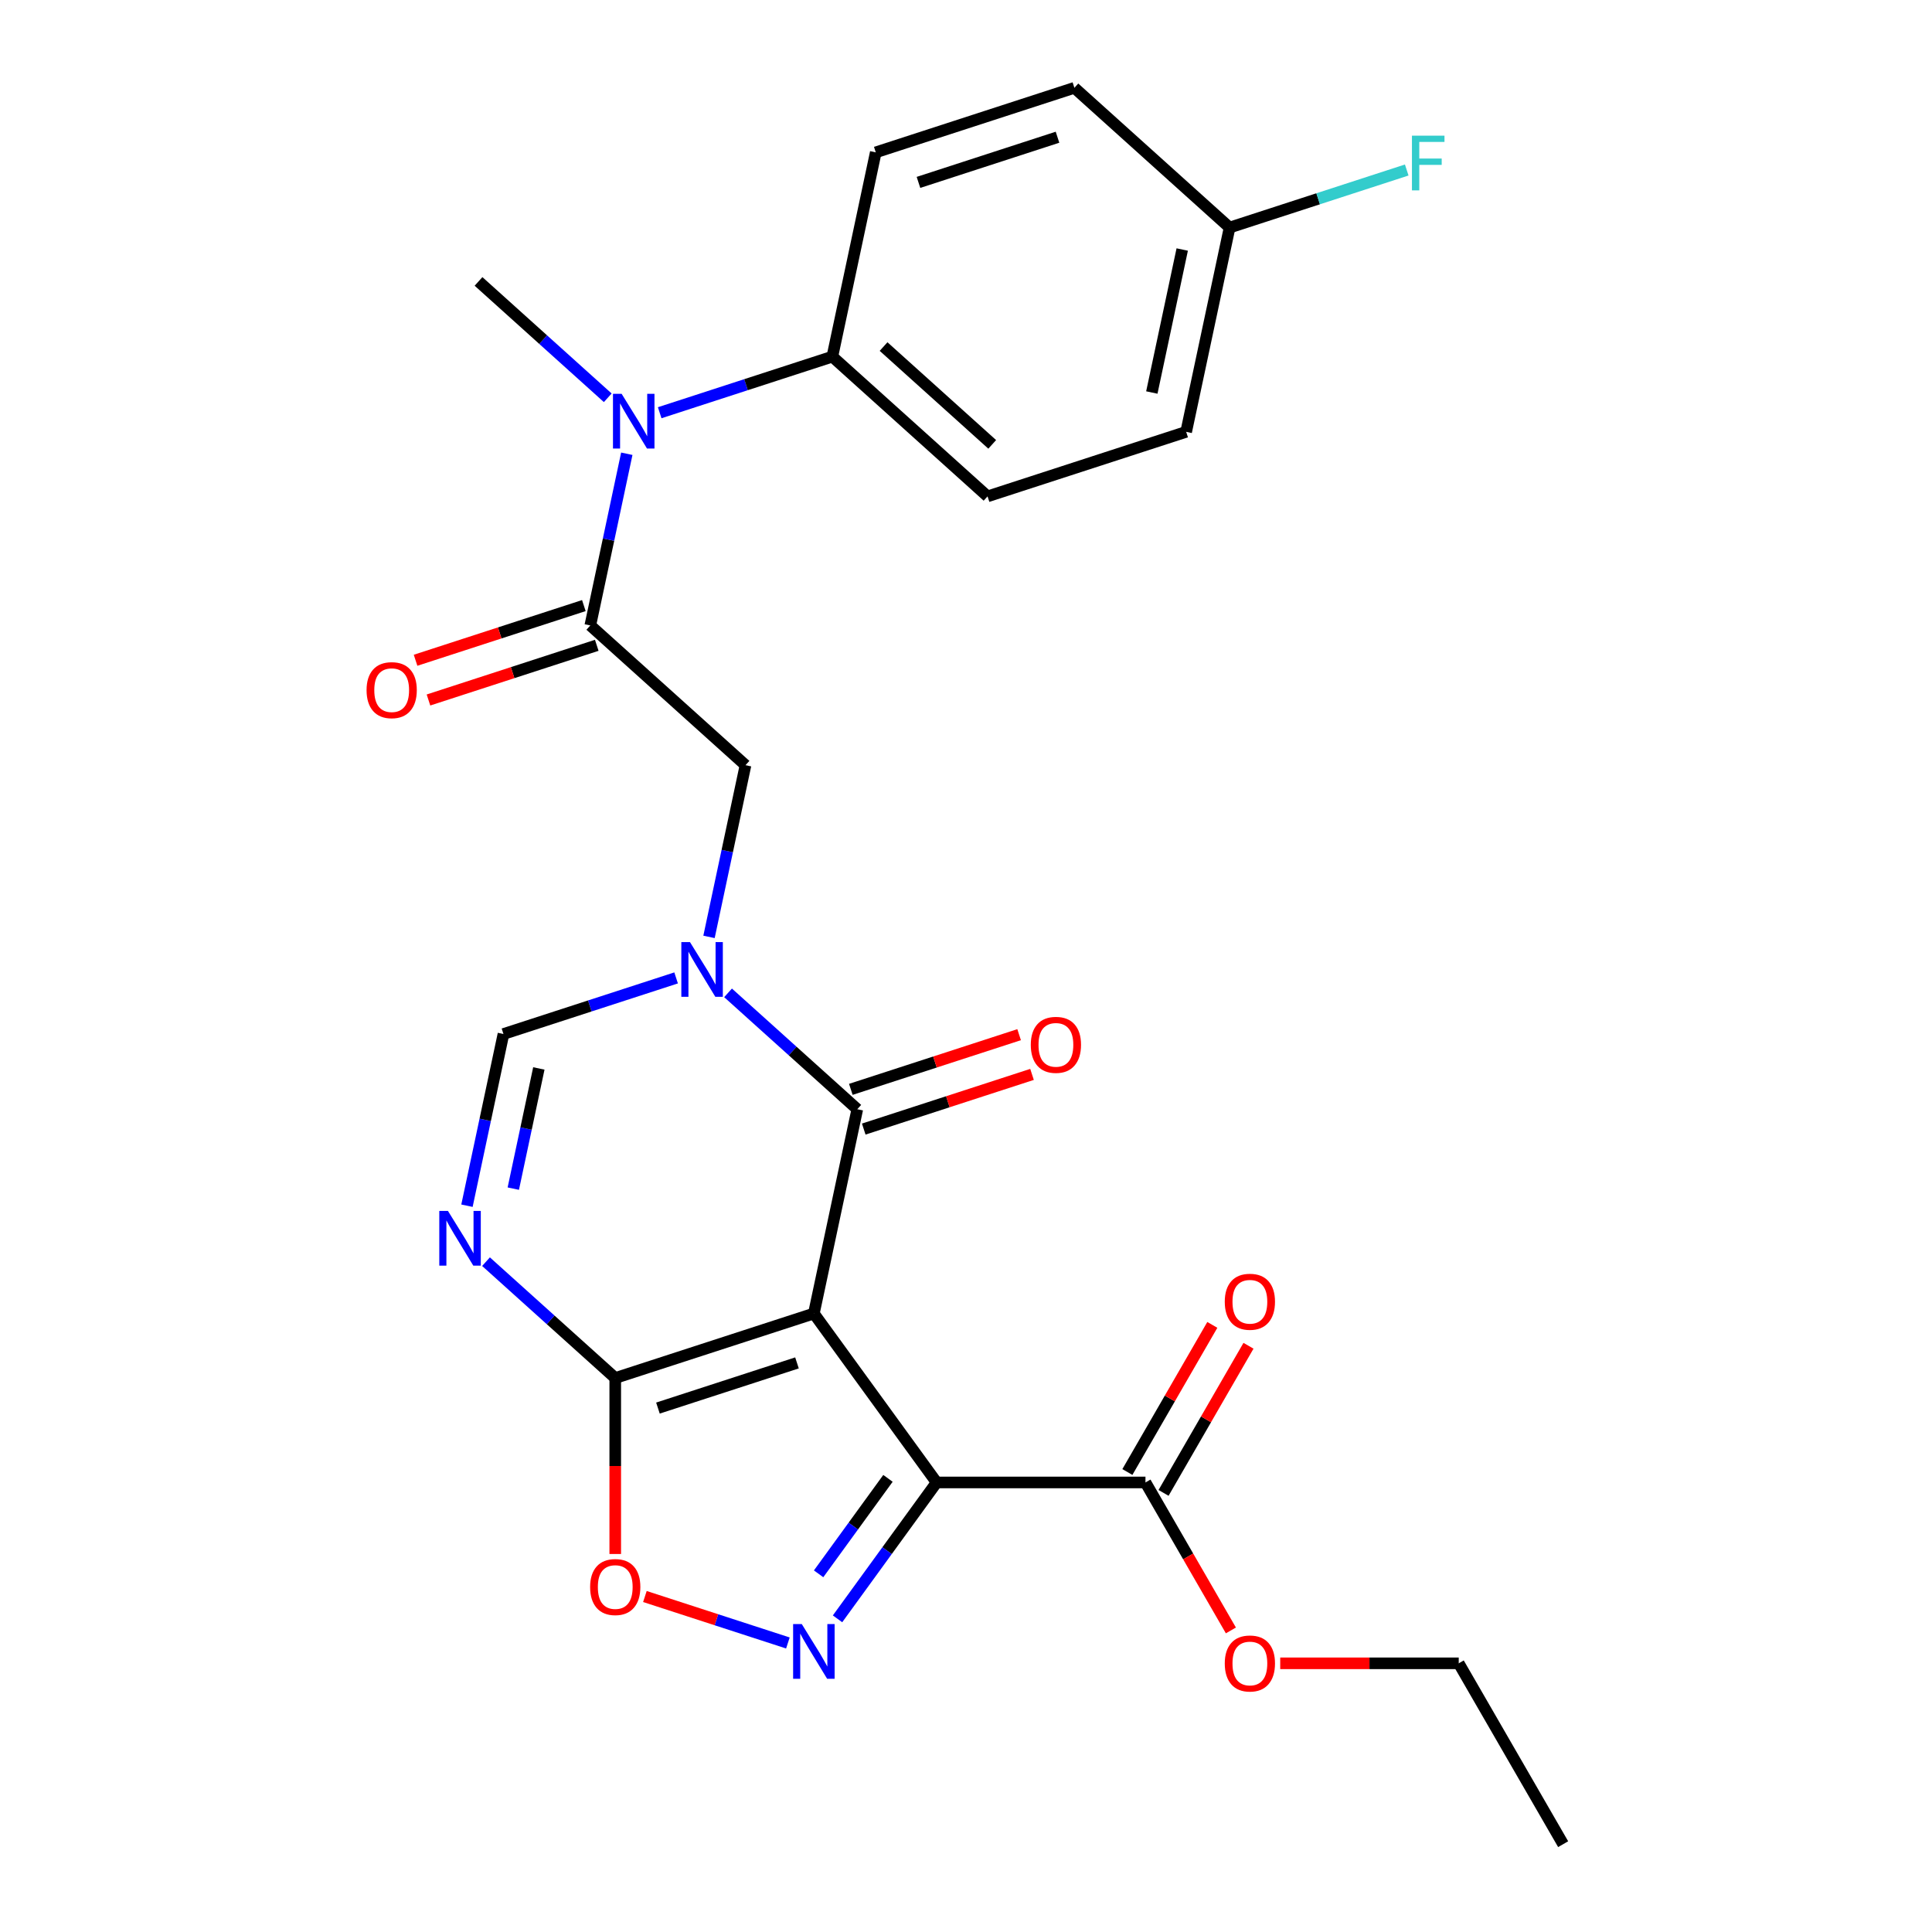 <?xml version='1.0' encoding='iso-8859-1'?>
<svg version='1.1' baseProfile='full'
              xmlns='http://www.w3.org/2000/svg'
                      xmlns:rdkit='http://www.rdkit.org/xml'
                      xmlns:xlink='http://www.w3.org/1999/xlink'
                  xml:space='preserve'
width='1000px' height='1000px' viewBox='0 0 1000 1000'>
<!-- END OF HEADER -->
<rect style='opacity:1.0;fill:#FFFFFF;stroke:none' width='1000' height='1000' x='0' y='0'> </rect>
<path class='bond-0' d='M 421.255,679.864 L 484.793,767.316' style='fill:none;fill-rule:evenodd;stroke:#000000;stroke-width:6px;stroke-linecap:butt;stroke-linejoin:miter;stroke-opacity:1' />
<path class='bond-2' d='M 421.255,679.864 L 443.73,574.129' style='fill:none;fill-rule:evenodd;stroke:#000000;stroke-width:6px;stroke-linecap:butt;stroke-linejoin:miter;stroke-opacity:1' />
<path class='bond-3' d='M 421.255,679.864 L 318.449,713.267' style='fill:none;fill-rule:evenodd;stroke:#000000;stroke-width:6px;stroke-linecap:butt;stroke-linejoin:miter;stroke-opacity:1' />
<path class='bond-3' d='M 412.515,705.435 L 340.55,728.818' style='fill:none;fill-rule:evenodd;stroke:#000000;stroke-width:6px;stroke-linecap:butt;stroke-linejoin:miter;stroke-opacity:1' />
<path class='bond-4' d='M 484.793,767.316 L 459.149,802.611' style='fill:none;fill-rule:evenodd;stroke:#000000;stroke-width:6px;stroke-linecap:butt;stroke-linejoin:miter;stroke-opacity:1' />
<path class='bond-4' d='M 459.149,802.611 L 433.506,837.906' style='fill:none;fill-rule:evenodd;stroke:#0000FF;stroke-width:6px;stroke-linecap:butt;stroke-linejoin:miter;stroke-opacity:1' />
<path class='bond-4' d='M 459.609,765.197 L 441.659,789.903' style='fill:none;fill-rule:evenodd;stroke:#000000;stroke-width:6px;stroke-linecap:butt;stroke-linejoin:miter;stroke-opacity:1' />
<path class='bond-4' d='M 441.659,789.903 L 423.709,814.61' style='fill:none;fill-rule:evenodd;stroke:#0000FF;stroke-width:6px;stroke-linecap:butt;stroke-linejoin:miter;stroke-opacity:1' />
<path class='bond-10' d='M 484.793,767.316 L 592.89,767.316' style='fill:none;fill-rule:evenodd;stroke:#000000;stroke-width:6px;stroke-linecap:butt;stroke-linejoin:miter;stroke-opacity:1' />
<path class='bond-1' d='M 376.84,513.901 L 410.285,544.015' style='fill:none;fill-rule:evenodd;stroke:#0000FF;stroke-width:6px;stroke-linecap:butt;stroke-linejoin:miter;stroke-opacity:1' />
<path class='bond-1' d='M 410.285,544.015 L 443.73,574.129' style='fill:none;fill-rule:evenodd;stroke:#000000;stroke-width:6px;stroke-linecap:butt;stroke-linejoin:miter;stroke-opacity:1' />
<path class='bond-9' d='M 366.982,484.935 L 376.427,440.499' style='fill:none;fill-rule:evenodd;stroke:#0000FF;stroke-width:6px;stroke-linecap:butt;stroke-linejoin:miter;stroke-opacity:1' />
<path class='bond-9' d='M 376.427,440.499 L 385.872,396.063' style='fill:none;fill-rule:evenodd;stroke:#000000;stroke-width:6px;stroke-linecap:butt;stroke-linejoin:miter;stroke-opacity:1' />
<path class='bond-27' d='M 349.955,506.165 L 305.273,520.683' style='fill:none;fill-rule:evenodd;stroke:#0000FF;stroke-width:6px;stroke-linecap:butt;stroke-linejoin:miter;stroke-opacity:1' />
<path class='bond-27' d='M 305.273,520.683 L 260.591,535.202' style='fill:none;fill-rule:evenodd;stroke:#000000;stroke-width:6px;stroke-linecap:butt;stroke-linejoin:miter;stroke-opacity:1' />
<path class='bond-12' d='M 447.07,584.409 L 490.622,570.258' style='fill:none;fill-rule:evenodd;stroke:#000000;stroke-width:6px;stroke-linecap:butt;stroke-linejoin:miter;stroke-opacity:1' />
<path class='bond-12' d='M 490.622,570.258 L 534.174,556.108' style='fill:none;fill-rule:evenodd;stroke:#FF0000;stroke-width:6px;stroke-linecap:butt;stroke-linejoin:miter;stroke-opacity:1' />
<path class='bond-12' d='M 440.389,563.848 L 483.941,549.697' style='fill:none;fill-rule:evenodd;stroke:#000000;stroke-width:6px;stroke-linecap:butt;stroke-linejoin:miter;stroke-opacity:1' />
<path class='bond-12' d='M 483.941,549.697 L 527.493,535.546' style='fill:none;fill-rule:evenodd;stroke:#FF0000;stroke-width:6px;stroke-linecap:butt;stroke-linejoin:miter;stroke-opacity:1' />
<path class='bond-5' d='M 318.449,713.267 L 285.004,683.154' style='fill:none;fill-rule:evenodd;stroke:#000000;stroke-width:6px;stroke-linecap:butt;stroke-linejoin:miter;stroke-opacity:1' />
<path class='bond-5' d='M 285.004,683.154 L 251.559,653.04' style='fill:none;fill-rule:evenodd;stroke:#0000FF;stroke-width:6px;stroke-linecap:butt;stroke-linejoin:miter;stroke-opacity:1' />
<path class='bond-8' d='M 318.449,713.267 L 318.449,758.805' style='fill:none;fill-rule:evenodd;stroke:#000000;stroke-width:6px;stroke-linecap:butt;stroke-linejoin:miter;stroke-opacity:1' />
<path class='bond-8' d='M 318.449,758.805 L 318.449,804.342' style='fill:none;fill-rule:evenodd;stroke:#FF0000;stroke-width:6px;stroke-linecap:butt;stroke-linejoin:miter;stroke-opacity:1' />
<path class='bond-26' d='M 407.813,850.401 L 370.805,838.376' style='fill:none;fill-rule:evenodd;stroke:#0000FF;stroke-width:6px;stroke-linecap:butt;stroke-linejoin:miter;stroke-opacity:1' />
<path class='bond-26' d='M 370.805,838.376 L 333.798,826.352' style='fill:none;fill-rule:evenodd;stroke:#FF0000;stroke-width:6px;stroke-linecap:butt;stroke-linejoin:miter;stroke-opacity:1' />
<path class='bond-6' d='M 241.701,624.074 L 251.146,579.638' style='fill:none;fill-rule:evenodd;stroke:#0000FF;stroke-width:6px;stroke-linecap:butt;stroke-linejoin:miter;stroke-opacity:1' />
<path class='bond-6' d='M 251.146,579.638 L 260.591,535.202' style='fill:none;fill-rule:evenodd;stroke:#000000;stroke-width:6px;stroke-linecap:butt;stroke-linejoin:miter;stroke-opacity:1' />
<path class='bond-6' d='M 265.682,615.238 L 272.293,584.133' style='fill:none;fill-rule:evenodd;stroke:#0000FF;stroke-width:6px;stroke-linecap:butt;stroke-linejoin:miter;stroke-opacity:1' />
<path class='bond-6' d='M 272.293,584.133 L 278.905,553.027' style='fill:none;fill-rule:evenodd;stroke:#000000;stroke-width:6px;stroke-linecap:butt;stroke-linejoin:miter;stroke-opacity:1' />
<path class='bond-7' d='M 305.541,323.732 L 385.872,396.063' style='fill:none;fill-rule:evenodd;stroke:#000000;stroke-width:6px;stroke-linecap:butt;stroke-linejoin:miter;stroke-opacity:1' />
<path class='bond-11' d='M 305.541,323.732 L 314.986,279.296' style='fill:none;fill-rule:evenodd;stroke:#000000;stroke-width:6px;stroke-linecap:butt;stroke-linejoin:miter;stroke-opacity:1' />
<path class='bond-11' d='M 314.986,279.296 L 324.431,234.859' style='fill:none;fill-rule:evenodd;stroke:#0000FF;stroke-width:6px;stroke-linecap:butt;stroke-linejoin:miter;stroke-opacity:1' />
<path class='bond-14' d='M 302.2,313.451 L 258.648,327.602' style='fill:none;fill-rule:evenodd;stroke:#000000;stroke-width:6px;stroke-linecap:butt;stroke-linejoin:miter;stroke-opacity:1' />
<path class='bond-14' d='M 258.648,327.602 L 215.096,341.753' style='fill:none;fill-rule:evenodd;stroke:#FF0000;stroke-width:6px;stroke-linecap:butt;stroke-linejoin:miter;stroke-opacity:1' />
<path class='bond-14' d='M 308.881,334.012 L 265.329,348.163' style='fill:none;fill-rule:evenodd;stroke:#000000;stroke-width:6px;stroke-linecap:butt;stroke-linejoin:miter;stroke-opacity:1' />
<path class='bond-14' d='M 265.329,348.163 L 221.777,362.314' style='fill:none;fill-rule:evenodd;stroke:#FF0000;stroke-width:6px;stroke-linecap:butt;stroke-linejoin:miter;stroke-opacity:1' />
<path class='bond-15' d='M 602.251,772.721 L 624.235,734.645' style='fill:none;fill-rule:evenodd;stroke:#000000;stroke-width:6px;stroke-linecap:butt;stroke-linejoin:miter;stroke-opacity:1' />
<path class='bond-15' d='M 624.235,734.645 L 646.218,696.568' style='fill:none;fill-rule:evenodd;stroke:#FF0000;stroke-width:6px;stroke-linecap:butt;stroke-linejoin:miter;stroke-opacity:1' />
<path class='bond-15' d='M 583.528,761.911 L 605.512,723.835' style='fill:none;fill-rule:evenodd;stroke:#000000;stroke-width:6px;stroke-linecap:butt;stroke-linejoin:miter;stroke-opacity:1' />
<path class='bond-15' d='M 605.512,723.835 L 627.495,685.759' style='fill:none;fill-rule:evenodd;stroke:#FF0000;stroke-width:6px;stroke-linecap:butt;stroke-linejoin:miter;stroke-opacity:1' />
<path class='bond-18' d='M 592.89,767.316 L 615,805.612' style='fill:none;fill-rule:evenodd;stroke:#000000;stroke-width:6px;stroke-linecap:butt;stroke-linejoin:miter;stroke-opacity:1' />
<path class='bond-18' d='M 615,805.612 L 637.11,843.908' style='fill:none;fill-rule:evenodd;stroke:#FF0000;stroke-width:6px;stroke-linecap:butt;stroke-linejoin:miter;stroke-opacity:1' />
<path class='bond-13' d='M 341.458,213.629 L 386.14,199.111' style='fill:none;fill-rule:evenodd;stroke:#0000FF;stroke-width:6px;stroke-linecap:butt;stroke-linejoin:miter;stroke-opacity:1' />
<path class='bond-13' d='M 386.14,199.111 L 430.822,184.593' style='fill:none;fill-rule:evenodd;stroke:#000000;stroke-width:6px;stroke-linecap:butt;stroke-linejoin:miter;stroke-opacity:1' />
<path class='bond-23' d='M 314.573,205.893 L 281.128,175.78' style='fill:none;fill-rule:evenodd;stroke:#0000FF;stroke-width:6px;stroke-linecap:butt;stroke-linejoin:miter;stroke-opacity:1' />
<path class='bond-23' d='M 281.128,175.78 L 247.684,145.666' style='fill:none;fill-rule:evenodd;stroke:#000000;stroke-width:6px;stroke-linecap:butt;stroke-linejoin:miter;stroke-opacity:1' />
<path class='bond-16' d='M 430.822,184.593 L 511.153,256.924' style='fill:none;fill-rule:evenodd;stroke:#000000;stroke-width:6px;stroke-linecap:butt;stroke-linejoin:miter;stroke-opacity:1' />
<path class='bond-16' d='M 457.338,179.377 L 513.57,230.008' style='fill:none;fill-rule:evenodd;stroke:#000000;stroke-width:6px;stroke-linecap:butt;stroke-linejoin:miter;stroke-opacity:1' />
<path class='bond-17' d='M 430.822,184.593 L 453.296,78.858' style='fill:none;fill-rule:evenodd;stroke:#000000;stroke-width:6px;stroke-linecap:butt;stroke-linejoin:miter;stroke-opacity:1' />
<path class='bond-21' d='M 511.153,256.924 L 613.96,223.52' style='fill:none;fill-rule:evenodd;stroke:#000000;stroke-width:6px;stroke-linecap:butt;stroke-linejoin:miter;stroke-opacity:1' />
<path class='bond-20' d='M 453.296,78.858 L 556.103,45.455' style='fill:none;fill-rule:evenodd;stroke:#000000;stroke-width:6px;stroke-linecap:butt;stroke-linejoin:miter;stroke-opacity:1' />
<path class='bond-20' d='M 475.398,94.409 L 547.363,71.026' style='fill:none;fill-rule:evenodd;stroke:#000000;stroke-width:6px;stroke-linecap:butt;stroke-linejoin:miter;stroke-opacity:1' />
<path class='bond-24' d='M 662.641,860.931 L 708.838,860.931' style='fill:none;fill-rule:evenodd;stroke:#FF0000;stroke-width:6px;stroke-linecap:butt;stroke-linejoin:miter;stroke-opacity:1' />
<path class='bond-24' d='M 708.838,860.931 L 755.035,860.931' style='fill:none;fill-rule:evenodd;stroke:#000000;stroke-width:6px;stroke-linecap:butt;stroke-linejoin:miter;stroke-opacity:1' />
<path class='bond-19' d='M 636.434,117.786 L 556.103,45.455' style='fill:none;fill-rule:evenodd;stroke:#000000;stroke-width:6px;stroke-linecap:butt;stroke-linejoin:miter;stroke-opacity:1' />
<path class='bond-22' d='M 636.434,117.786 L 682.276,102.891' style='fill:none;fill-rule:evenodd;stroke:#000000;stroke-width:6px;stroke-linecap:butt;stroke-linejoin:miter;stroke-opacity:1' />
<path class='bond-22' d='M 682.276,102.891 L 728.118,87.996' style='fill:none;fill-rule:evenodd;stroke:#33CCCC;stroke-width:6px;stroke-linecap:butt;stroke-linejoin:miter;stroke-opacity:1' />
<path class='bond-28' d='M 636.434,117.786 L 613.96,223.52' style='fill:none;fill-rule:evenodd;stroke:#000000;stroke-width:6px;stroke-linecap:butt;stroke-linejoin:miter;stroke-opacity:1' />
<path class='bond-28' d='M 611.916,129.151 L 596.184,203.165' style='fill:none;fill-rule:evenodd;stroke:#000000;stroke-width:6px;stroke-linecap:butt;stroke-linejoin:miter;stroke-opacity:1' />
<path class='bond-25' d='M 755.035,860.931 L 809.084,954.545' style='fill:none;fill-rule:evenodd;stroke:#000000;stroke-width:6px;stroke-linecap:butt;stroke-linejoin:miter;stroke-opacity:1' />
<path  class='atom-2' d='M 357.138 487.638
L 366.418 502.638
Q 367.338 504.118, 368.818 506.798
Q 370.298 509.478, 370.378 509.638
L 370.378 487.638
L 374.138 487.638
L 374.138 515.958
L 370.258 515.958
L 360.298 499.558
Q 359.138 497.638, 357.898 495.438
Q 356.698 493.238, 356.338 492.558
L 356.338 515.958
L 352.658 515.958
L 352.658 487.638
L 357.138 487.638
' fill='#0000FF'/>
<path  class='atom-5' d='M 414.995 840.608
L 424.275 855.608
Q 425.195 857.088, 426.675 859.768
Q 428.155 862.448, 428.235 862.608
L 428.235 840.608
L 431.995 840.608
L 431.995 868.928
L 428.115 868.928
L 418.155 852.528
Q 416.995 850.608, 415.755 848.408
Q 414.555 846.208, 414.195 845.528
L 414.195 868.928
L 410.515 868.928
L 410.515 840.608
L 414.995 840.608
' fill='#0000FF'/>
<path  class='atom-6' d='M 231.857 626.776
L 241.137 641.776
Q 242.057 643.256, 243.537 645.936
Q 245.017 648.616, 245.097 648.776
L 245.097 626.776
L 248.857 626.776
L 248.857 655.096
L 244.977 655.096
L 235.017 638.696
Q 233.857 636.776, 232.617 634.576
Q 231.417 632.376, 231.057 631.696
L 231.057 655.096
L 227.377 655.096
L 227.377 626.776
L 231.857 626.776
' fill='#0000FF'/>
<path  class='atom-9' d='M 305.449 821.444
Q 305.449 814.644, 308.809 810.844
Q 312.169 807.044, 318.449 807.044
Q 324.729 807.044, 328.089 810.844
Q 331.449 814.644, 331.449 821.444
Q 331.449 828.324, 328.049 832.244
Q 324.649 836.124, 318.449 836.124
Q 312.209 836.124, 308.809 832.244
Q 305.449 828.364, 305.449 821.444
M 318.449 832.924
Q 322.769 832.924, 325.089 830.044
Q 327.449 827.124, 327.449 821.444
Q 327.449 815.884, 325.089 813.084
Q 322.769 810.244, 318.449 810.244
Q 314.129 810.244, 311.769 813.044
Q 309.449 815.844, 309.449 821.444
Q 309.449 827.164, 311.769 830.044
Q 314.129 832.924, 318.449 832.924
' fill='#FF0000'/>
<path  class='atom-12' d='M 321.755 203.837
L 331.035 218.837
Q 331.955 220.317, 333.435 222.997
Q 334.915 225.677, 334.995 225.837
L 334.995 203.837
L 338.755 203.837
L 338.755 232.157
L 334.875 232.157
L 324.915 215.757
Q 323.755 213.837, 322.515 211.637
Q 321.315 209.437, 320.955 208.757
L 320.955 232.157
L 317.275 232.157
L 317.275 203.837
L 321.755 203.837
' fill='#0000FF'/>
<path  class='atom-13' d='M 533.536 540.805
Q 533.536 534.005, 536.896 530.205
Q 540.256 526.405, 546.536 526.405
Q 552.816 526.405, 556.176 530.205
Q 559.536 534.005, 559.536 540.805
Q 559.536 547.685, 556.136 551.605
Q 552.736 555.485, 546.536 555.485
Q 540.296 555.485, 536.896 551.605
Q 533.536 547.725, 533.536 540.805
M 546.536 552.285
Q 550.856 552.285, 553.176 549.405
Q 555.536 546.485, 555.536 540.805
Q 555.536 535.245, 553.176 532.445
Q 550.856 529.605, 546.536 529.605
Q 542.216 529.605, 539.856 532.405
Q 537.536 535.205, 537.536 540.805
Q 537.536 546.525, 539.856 549.405
Q 542.216 552.285, 546.536 552.285
' fill='#FF0000'/>
<path  class='atom-15' d='M 189.734 357.216
Q 189.734 350.416, 193.094 346.616
Q 196.454 342.816, 202.734 342.816
Q 209.014 342.816, 212.374 346.616
Q 215.734 350.416, 215.734 357.216
Q 215.734 364.096, 212.334 368.016
Q 208.934 371.896, 202.734 371.896
Q 196.494 371.896, 193.094 368.016
Q 189.734 364.136, 189.734 357.216
M 202.734 368.696
Q 207.054 368.696, 209.374 365.816
Q 211.734 362.896, 211.734 357.216
Q 211.734 351.656, 209.374 348.856
Q 207.054 346.016, 202.734 346.016
Q 198.414 346.016, 196.054 348.816
Q 193.734 351.616, 193.734 357.216
Q 193.734 362.936, 196.054 365.816
Q 198.414 368.696, 202.734 368.696
' fill='#FF0000'/>
<path  class='atom-16' d='M 633.938 673.781
Q 633.938 666.981, 637.298 663.181
Q 640.658 659.381, 646.938 659.381
Q 653.218 659.381, 656.578 663.181
Q 659.938 666.981, 659.938 673.781
Q 659.938 680.661, 656.538 684.581
Q 653.138 688.461, 646.938 688.461
Q 640.698 688.461, 637.298 684.581
Q 633.938 680.701, 633.938 673.781
M 646.938 685.261
Q 651.258 685.261, 653.578 682.381
Q 655.938 679.461, 655.938 673.781
Q 655.938 668.221, 653.578 665.421
Q 651.258 662.581, 646.938 662.581
Q 642.618 662.581, 640.258 665.381
Q 637.938 668.181, 637.938 673.781
Q 637.938 679.501, 640.258 682.381
Q 642.618 685.261, 646.938 685.261
' fill='#FF0000'/>
<path  class='atom-19' d='M 633.938 861.011
Q 633.938 854.211, 637.298 850.411
Q 640.658 846.611, 646.938 846.611
Q 653.218 846.611, 656.578 850.411
Q 659.938 854.211, 659.938 861.011
Q 659.938 867.891, 656.538 871.811
Q 653.138 875.691, 646.938 875.691
Q 640.698 875.691, 637.298 871.811
Q 633.938 867.931, 633.938 861.011
M 646.938 872.491
Q 651.258 872.491, 653.578 869.611
Q 655.938 866.691, 655.938 861.011
Q 655.938 855.451, 653.578 852.651
Q 651.258 849.811, 646.938 849.811
Q 642.618 849.811, 640.258 852.611
Q 637.938 855.411, 637.938 861.011
Q 637.938 866.731, 640.258 869.611
Q 642.618 872.491, 646.938 872.491
' fill='#FF0000'/>
<path  class='atom-23' d='M 730.821 70.222
L 747.661 70.222
L 747.661 73.462
L 734.621 73.462
L 734.621 82.062
L 746.221 82.062
L 746.221 85.342
L 734.621 85.342
L 734.621 98.542
L 730.821 98.542
L 730.821 70.222
' fill='#33CCCC'/>
</svg>
